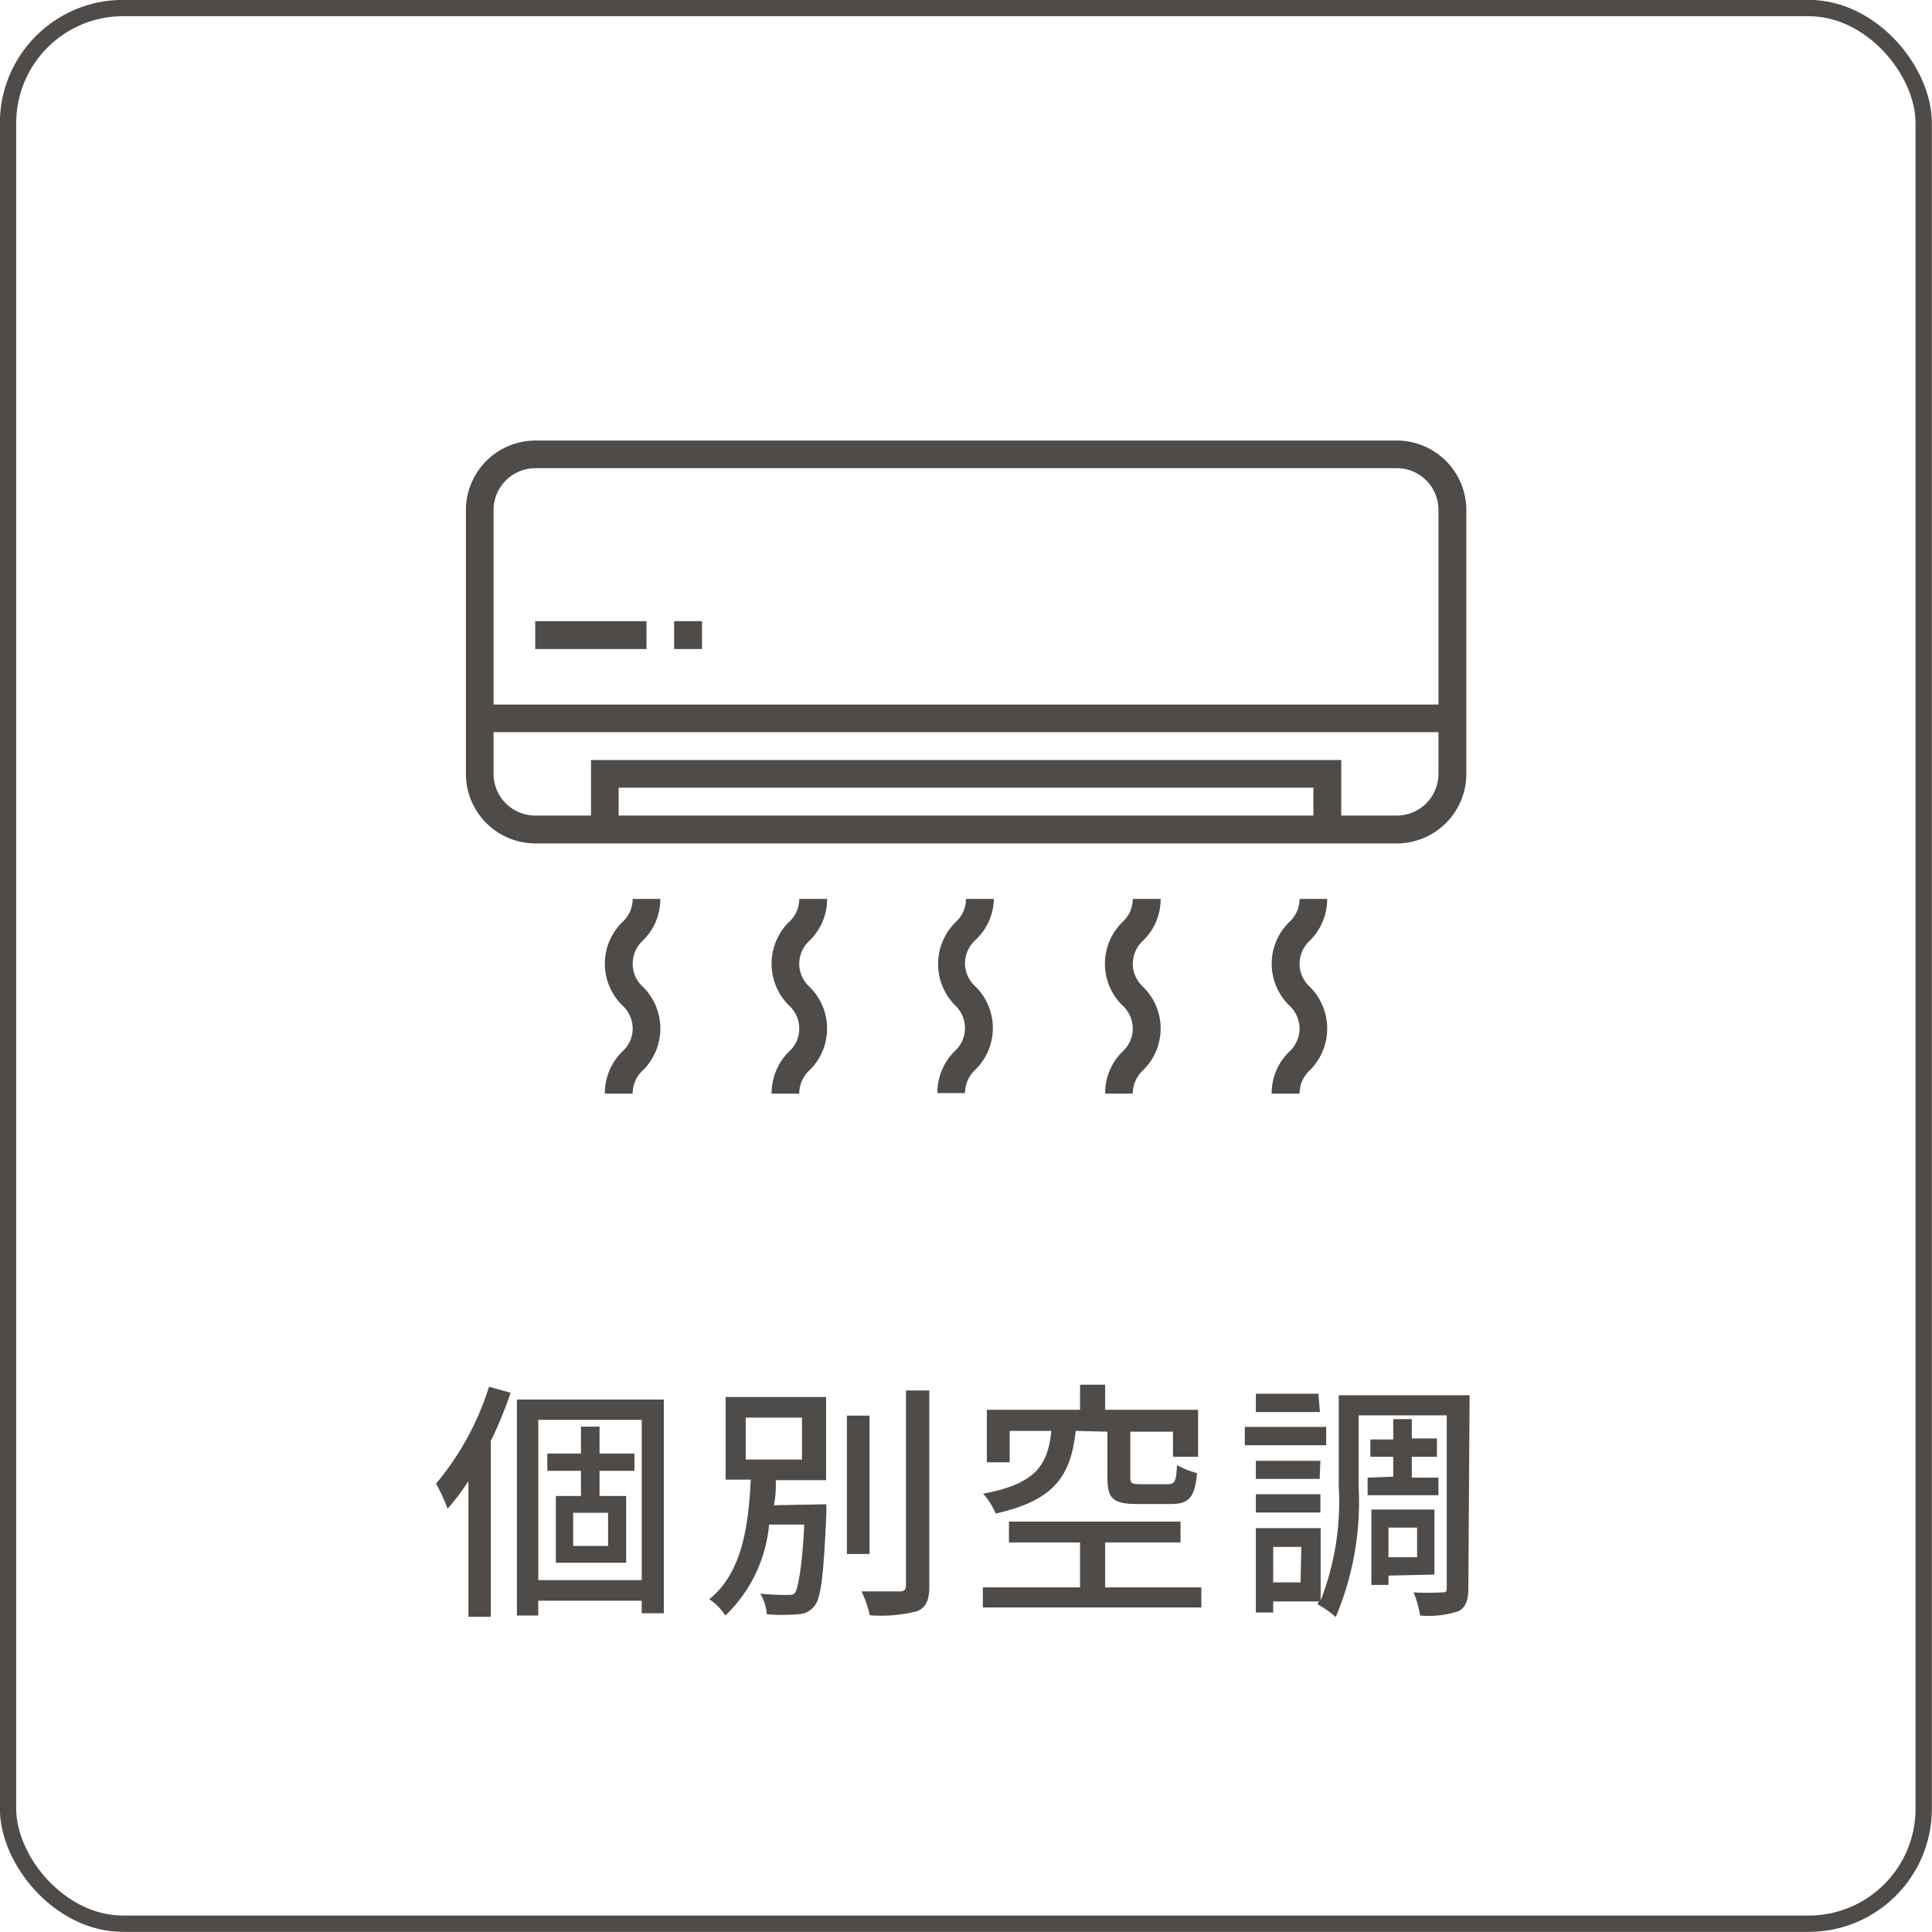 <svg xmlns="http://www.w3.org/2000/svg" viewBox="0 0 76.92 76.92"><defs><style>.cls-1{fill:none;stroke:#4f4b49;stroke-miterlimit:10;stroke-width:0.65px;}.cls-2{fill:#4f4b49;}</style></defs><title>アセット 14</title><g id="レイヤー_2" data-name="レイヤー 2"><g id="レイヤー_1-2" data-name="レイヤー 1"><rect class="cls-1" x="0.32" y="0.32" width="76.27" height="76.27" rx="4.58"/><path class="cls-2" d="M20.33,55.45a15.83,15.83,0,0,1-.79,1.92v7h-.89v-5.4a9.87,9.87,0,0,1-.83,1.1,6.61,6.61,0,0,0-.46-1,11.25,11.25,0,0,0,2.11-3.86Zm6.1.27v8.51h-.88v-.5H21.43v.59h-.85v-8.6Zm-.88,7.19V56.53H21.43v6.38Zm-1.68-4.35v1h1.06v2.66h-2.8V59.56h1v-1H21.79v-.69h1.34V56.8h.74v1.07h1.39v.69Zm.34,1.67H22.82v1.32h1.39Z"/><path class="cls-2" d="M32.9,59.89s0,.26,0,.38c-.11,2.44-.21,3.37-.48,3.68a.85.85,0,0,1-.68.32,7.54,7.54,0,0,1-1.21,0,1.92,1.92,0,0,0-.26-.82,10.07,10.07,0,0,0,1.07.05c.16,0,.26,0,.33-.11s.27-.89.35-2.69h-1.4a5.73,5.73,0,0,1-1.74,3.62,2.33,2.33,0,0,0-.64-.65c1.34-1.08,1.56-3,1.65-4.76h-1V55.62h4v3.31h-2c0,.32,0,.64-.08,1Zm-3.21-1.78h2.24V56.44H29.69Zm4.93,3.76h-.9V56.36h.9ZM37,55.36v7.79c0,.58-.14.85-.49,1a5.85,5.85,0,0,1-1.88.16,4.31,4.31,0,0,0-.33-.95c.68,0,1.31,0,1.51,0s.26-.07.26-.25V55.36Z"/><path class="cls-2" d="M47.83,63.2V64h-8.7V63.2H43V61.41H40.17v-.83H47v.83h-3V63.2Zm-5-6.23c-.2,1.71-.76,2.75-3.19,3.29a2.64,2.64,0,0,0-.5-.79c2.15-.4,2.57-1.17,2.72-2.5H40.2v1.25h-.91V56.13H43v-1h1v1H47.7V58h-1V57H45v1.8c0,.25.06.29.39.29h1.11c.27,0,.33-.11.36-.76a3.34,3.34,0,0,0,.8.32c-.09,1-.34,1.23-1.06,1.23H45.28c-1,0-1.19-.24-1.19-1.07V57Z"/><path class="cls-2" d="M52.8,57.54H49.56v-.73H52.8Zm5.66,5.68c0,.49-.1.78-.4.93a3.81,3.81,0,0,1-1.52.17,4.11,4.11,0,0,0-.26-.92,10.72,10.72,0,0,0,1.12,0c.15,0,.2,0,.2-.19V56.35H54.09v2.81a11.75,11.75,0,0,1-.91,5.22,3.81,3.81,0,0,0-.73-.51l.06-.11H50.69v.44H50V60.84h2.58v2.88a10.84,10.84,0,0,0,.72-4.56V55.55h5.21Zm-5.92-4.34H50v-.72h2.57ZM50,59.49h2.57v.73H50Zm2.55-3.27H50v-.73h2.49Zm-.74,5.37H50.69V63h1.09Zm3.66-2.8V58h-.91v-.69h.91V56.5h.74v.77h1V58h-1v.83h1.06v.7H54.45v-.7Zm-.19,3.94v.37h-.68v-3h2.51v2.59Zm0-1.91V62h1.14V60.82Z"/><path class="cls-2" d="M55.61,17.54H21.31a2.77,2.77,0,0,0-2.76,2.76V30.81a2.77,2.77,0,0,0,2.76,2.77h34.3a2.77,2.77,0,0,0,2.77-2.77V20.3A2.77,2.77,0,0,0,55.61,17.54Zm-34.3,1.1h34.3a1.66,1.66,0,0,1,1.66,1.66v7.75H19.65V20.3A1.67,1.67,0,0,1,21.31,18.64ZM36.25,32.47H24.63V31.36H52.29v1.11h-16Zm19.36,0H53.4V30.26H23.53v2.21H21.31a1.66,1.66,0,0,1-1.66-1.66V29.15H57.27v1.66A1.66,1.66,0,0,1,55.61,32.47Z"/><rect class="cls-2" x="21.31" y="24.73" width="4.43" height="1.11"/><rect class="cls-2" x="26.84" y="24.73" width="1.11" height="1.11"/><path class="cls-2" d="M26.29,35.79h-1.1a1.25,1.25,0,0,1-.42.93,2.32,2.32,0,0,0,0,3.3,1.27,1.27,0,0,1,.42.93,1.23,1.23,0,0,1-.43.93,2.34,2.34,0,0,0-.68,1.66h1.11a1.24,1.24,0,0,1,.42-.94,2.34,2.34,0,0,0,0-3.3,1.22,1.22,0,0,1-.42-.93,1.26,1.26,0,0,1,.41-.93A2.29,2.29,0,0,0,26.29,35.79Z"/><path class="cls-2" d="M32.93,35.79H31.82a1.22,1.22,0,0,1-.42.93,2.34,2.34,0,0,0,0,3.3,1.23,1.23,0,0,1,.42.93,1.22,1.22,0,0,1-.42.93,2.34,2.34,0,0,0-.68,1.66h1.1a1.27,1.27,0,0,1,.42-.94,2.32,2.32,0,0,0,0-3.3,1.25,1.25,0,0,1-.42-.93,1.27,1.27,0,0,1,.42-.93A2.29,2.29,0,0,0,32.93,35.79Z"/><path class="cls-2" d="M39.57,35.79H38.46a1.25,1.25,0,0,1-.42.93A2.34,2.34,0,0,0,38,40a1.27,1.27,0,0,1,.42.93,1.25,1.25,0,0,1-.42.93,2.34,2.34,0,0,0-.68,1.66h1.1a1.27,1.27,0,0,1,.42-.94,2.32,2.32,0,0,0,0-3.3,1.25,1.25,0,0,1-.42-.93,1.27,1.27,0,0,1,.42-.93A2.29,2.29,0,0,0,39.57,35.79Z"/><path class="cls-2" d="M46.21,35.79H45.1a1.25,1.25,0,0,1-.42.93,2.32,2.32,0,0,0,0,3.3,1.27,1.27,0,0,1,.42.93,1.25,1.25,0,0,1-.42.93A2.3,2.3,0,0,0,44,43.54H45.1a1.27,1.27,0,0,1,.42-.94,2.32,2.32,0,0,0,0-3.3,1.25,1.25,0,0,1-.42-.93,1.27,1.27,0,0,1,.42-.93A2.29,2.29,0,0,0,46.21,35.79Z"/><path class="cls-2" d="M52.84,35.79h-1.1a1.25,1.25,0,0,1-.42.93,2.32,2.32,0,0,0,0,3.3,1.27,1.27,0,0,1,.42.93,1.25,1.25,0,0,1-.42.93,2.3,2.3,0,0,0-.69,1.66h1.11a1.27,1.27,0,0,1,.42-.94,2.34,2.34,0,0,0,0-3.3,1.25,1.25,0,0,1-.42-.93,1.27,1.27,0,0,1,.42-.93A2.33,2.33,0,0,0,52.84,35.79Z"/></g></g></svg>